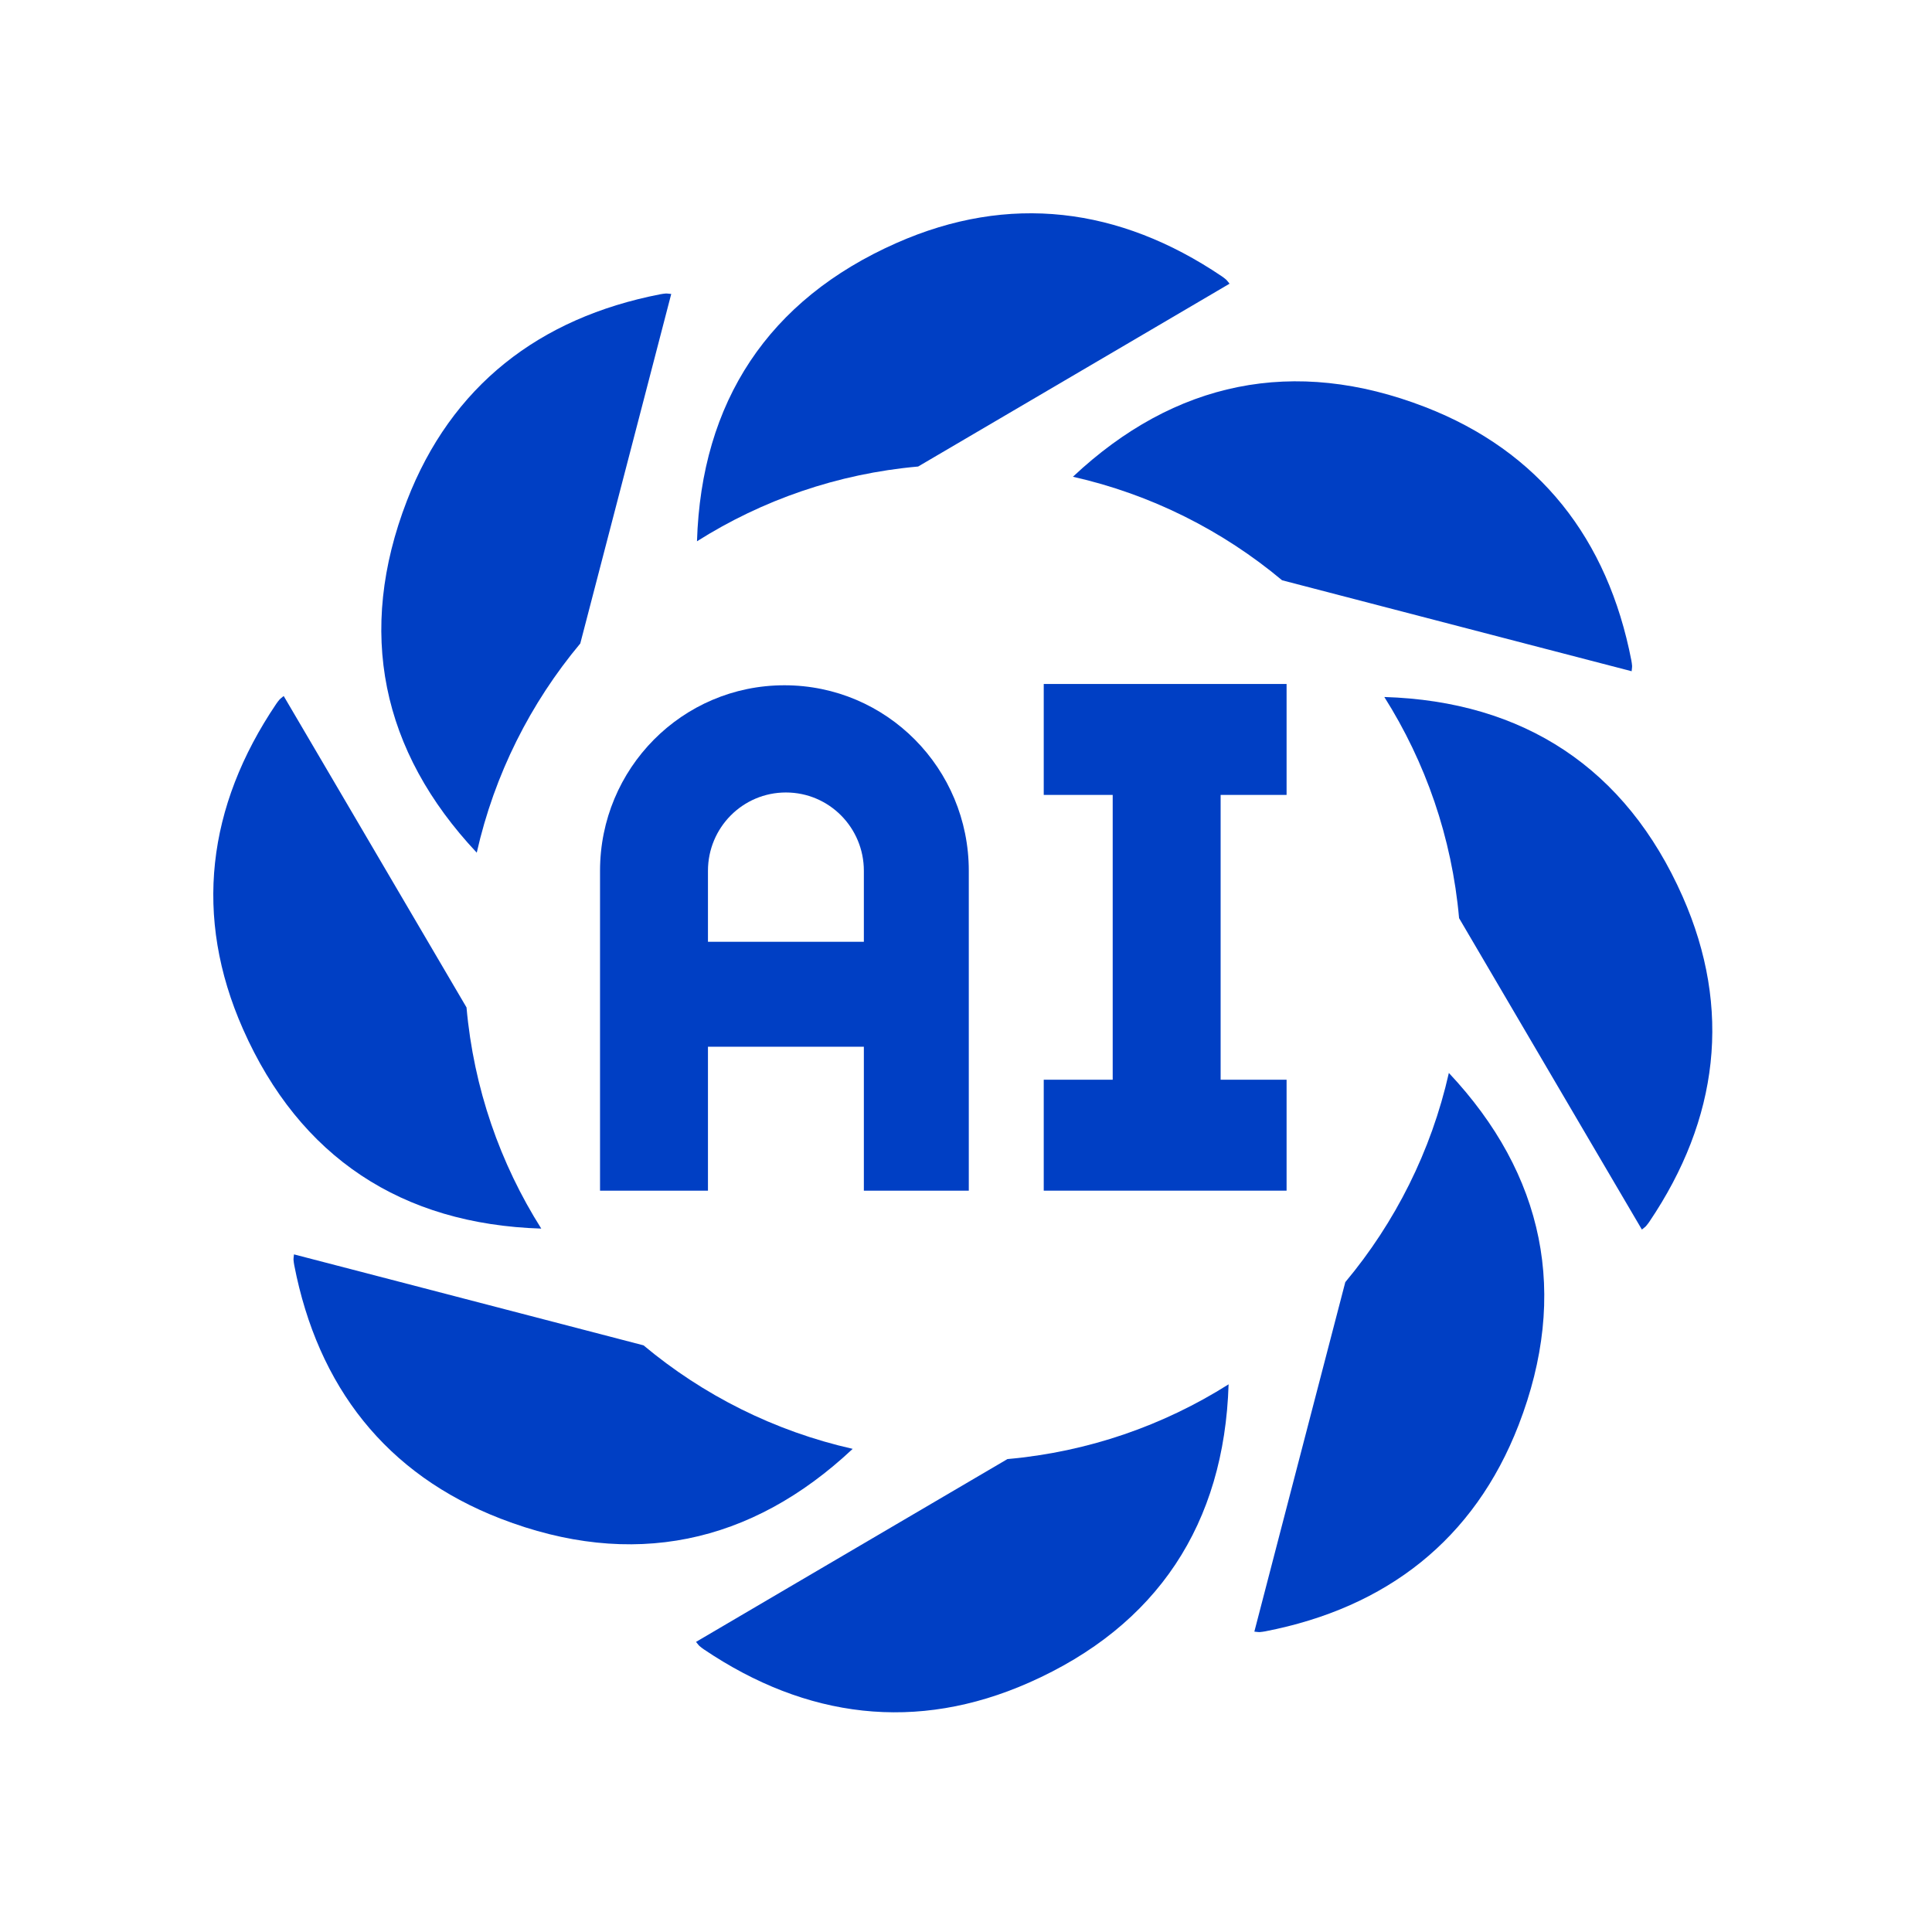 <svg xmlns="http://www.w3.org/2000/svg" xmlns:xlink="http://www.w3.org/1999/xlink" width="1080" zoomAndPan="magnify" viewBox="0 0 810 810" height="1080" preserveAspectRatio="xMidYMid meet" version="1.0"><path fill="#003fc4" d="M 437.594 452.68 L 437.594 499.188 L 539.406 499.188 L 539.406 452.68 L 511.754 452.68 L 511.754 333.27 L 539.406 333.27 L 539.406 286.762 L 437.594 286.762 L 437.594 333.27 L 466.504 333.27 L 466.504 452.68 Z M 437.594 452.68 " fill-opacity="1" fill-rule="nonzero"/><path fill="#003fc4" d="M 406.172 499.188 L 406.172 365.094 C 406.172 322.203 371.758 287.305 328.871 287.305 C 285.98 287.305 251.566 322.203 251.566 365.094 L 251.566 499.188 L 296.816 499.188 L 296.816 438.852 L 362.176 438.852 L 362.176 499.188 Z M 296.816 394.859 L 296.816 365.094 C 296.816 346.984 311.387 332.25 329.5 332.25 C 347.605 332.25 362.176 346.98 362.176 365.094 L 362.176 394.859 Z M 296.816 394.859 " fill-opacity="1" fill-rule="nonzero"/><path fill="#003fc4" d="M 636.703 597.402 C 657.93 542.508 647.465 492.438 607.441 449.836 C 600.031 482.676 584.887 512.578 564.023 537.543 C 555.074 571.891 546.129 606.238 537.195 640.586 C 533.457 654.938 529.73 669.293 525.891 684.07 C 527.309 684.203 527.703 684.297 528.09 684.266 C 528.883 684.195 529.672 684.102 530.453 683.949 C 581.32 674.062 618.102 645.484 636.703 597.402 Z M 636.703 597.402 " fill-opacity="1" fill-rule="nonzero"/><path fill="#003fc4" d="M 580.383 292.215 C 597.625 319.504 608.719 351.059 611.727 384.945 C 629.688 415.551 647.652 446.156 665.617 476.766 C 673.125 489.551 680.641 502.34 688.371 515.5 C 689.469 514.59 689.816 514.379 690.066 514.082 C 690.578 513.48 691.066 512.852 691.512 512.199 C 720.496 469.23 726.293 423.016 705.438 375.867 C 681.637 322.031 638.812 294.023 580.383 292.215 Z M 580.383 292.215 " fill-opacity="1" fill-rule="nonzero"/><path fill="#003fc4" d="M 684.07 281.418 C 684.203 280 684.297 279.605 684.266 279.219 C 684.195 278.43 684.102 277.637 683.949 276.855 C 674.062 225.992 645.484 189.207 597.402 170.609 C 542.504 149.383 492.43 159.848 449.828 199.879 C 482.664 207.289 512.566 222.426 537.527 243.285 C 571.879 252.234 606.234 261.18 640.586 270.113 C 654.938 273.852 669.293 277.578 684.07 281.418 Z M 684.07 281.418 " fill-opacity="1" fill-rule="nonzero"/><path fill="#003fc4" d="M 514.082 117.25 C 513.48 116.734 512.852 116.246 512.199 115.805 C 469.23 86.82 423.016 81.02 375.863 101.875 C 322.031 125.676 294.023 168.5 292.215 226.934 C 319.5 209.695 351.051 198.602 384.934 195.594 C 415.543 177.629 446.152 159.664 476.766 141.695 C 489.555 134.188 502.34 126.672 515.5 118.941 C 514.59 117.844 514.379 117.496 514.082 117.25 Z M 514.082 117.25 " fill-opacity="1" fill-rule="nonzero"/><path fill="#003fc4" d="M 243.285 269.785 C 252.234 235.434 261.18 201.082 270.113 166.73 C 273.852 152.379 277.578 138.023 281.418 123.246 C 280 123.113 279.605 123.02 279.219 123.051 C 278.43 123.121 277.637 123.215 276.855 123.367 C 225.992 133.254 189.207 161.832 170.609 209.914 C 149.383 264.812 159.848 314.883 199.879 357.484 C 207.285 324.648 222.426 294.746 243.285 269.785 Z M 243.285 269.785 " fill-opacity="1" fill-rule="nonzero"/><path fill="#003fc4" d="M 226.93 515.094 C 209.688 487.809 198.598 456.254 195.59 422.371 C 177.629 391.762 159.664 361.156 141.695 330.547 C 134.188 317.758 126.672 304.969 118.941 291.809 C 117.844 292.723 117.496 292.93 117.25 293.227 C 116.734 293.828 116.246 294.457 115.805 295.109 C 86.82 338.078 81.02 384.293 101.875 431.445 C 125.676 485.277 168.496 513.285 226.93 515.094 Z M 226.93 515.094 " fill-opacity="1" fill-rule="nonzero"/><path fill="#003fc4" d="M 209.914 636.715 C 264.812 657.941 314.887 647.473 357.492 607.441 C 324.656 600.035 294.754 584.898 269.793 564.039 C 235.438 555.09 201.082 546.145 166.73 537.207 C 152.375 533.469 138.023 529.742 123.246 525.902 C 123.113 527.324 123.02 527.715 123.051 528.102 C 123.121 528.895 123.215 529.688 123.367 530.465 C 133.254 581.332 161.832 618.117 209.914 636.715 Z M 209.914 636.715 " fill-opacity="1" fill-rule="nonzero"/><path fill="#003fc4" d="M 291.809 688.375 C 292.723 689.473 292.93 689.82 293.227 690.066 C 293.828 690.582 294.457 691.07 295.109 691.512 C 338.078 720.496 384.293 726.293 431.445 705.441 C 485.277 681.641 513.285 638.816 515.094 580.383 C 487.809 597.625 456.258 608.715 422.375 611.723 C 391.766 629.688 361.156 647.652 330.543 665.621 C 317.758 673.129 304.969 680.645 291.809 688.375 Z M 291.809 688.375 " fill-opacity="1" fill-rule="nonzero"/></svg>